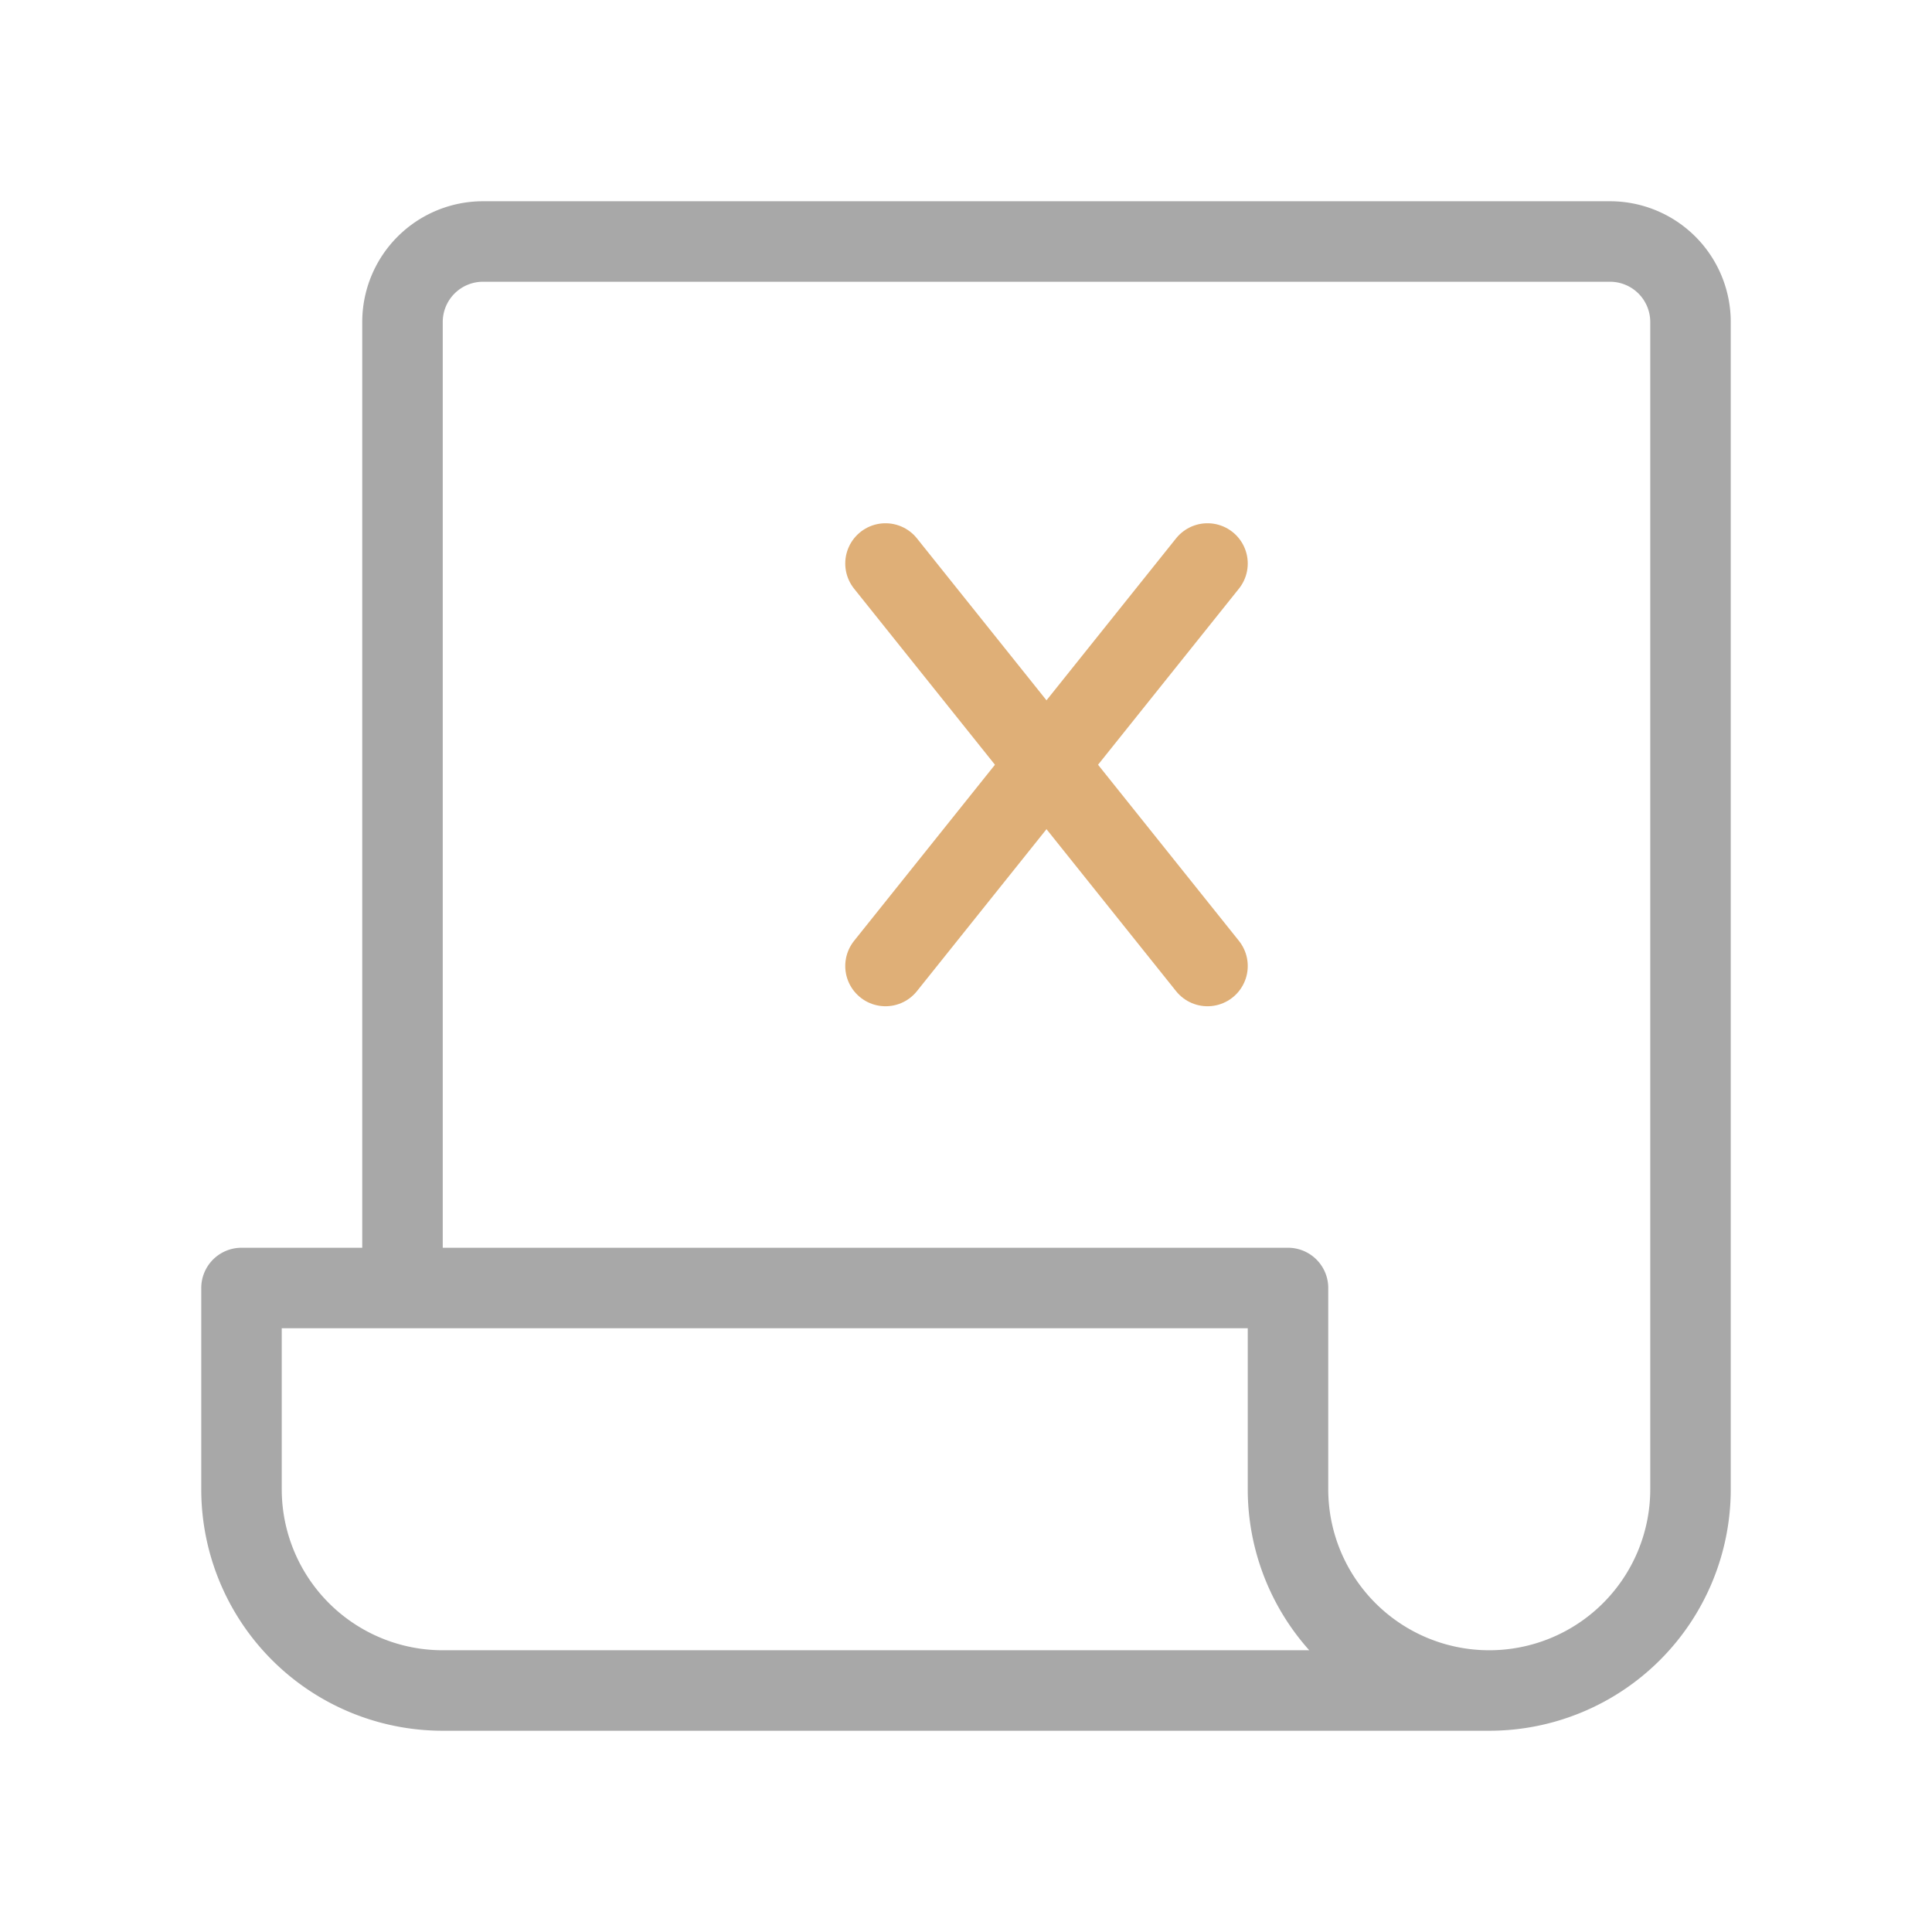 <svg xmlns="http://www.w3.org/2000/svg" data-icon-name="receipt-clese" data-style="line-color" viewBox="0 0 24 24" data-name="Line Color" id="receipt-clese" class="icon line-color" width="48" height="48"><line style="fill: none; stroke: rgb(223, 175, 119); stroke-linecap: round; stroke-linejoin: round; stroke-width: 1;" y2="12" x2="11" y1="7" x1="15" id="secondary"></line><line style="fill: none; stroke: rgb(223, 175, 119); stroke-linecap: round; stroke-linejoin: round; stroke-width: 1;" y2="12" x2="15" y1="7" x1="11" data-name="secondary" id="secondary-2"></line><path style="fill: none; stroke: rgb(168, 168, 168); stroke-linecap: round; stroke-linejoin: round; stroke-width: 1;" d="M21,4V18.5a2.5,2.5,0,0,1-5,0V16H5V4A1,1,0,0,1,6,3H20A1,1,0,0,1,21,4ZM16,18.5V16H3v2.5A2.5,2.5,0,0,0,5.5,21h13A2.5,2.5,0,0,1,16,18.5Z" id="primary"></path></svg>